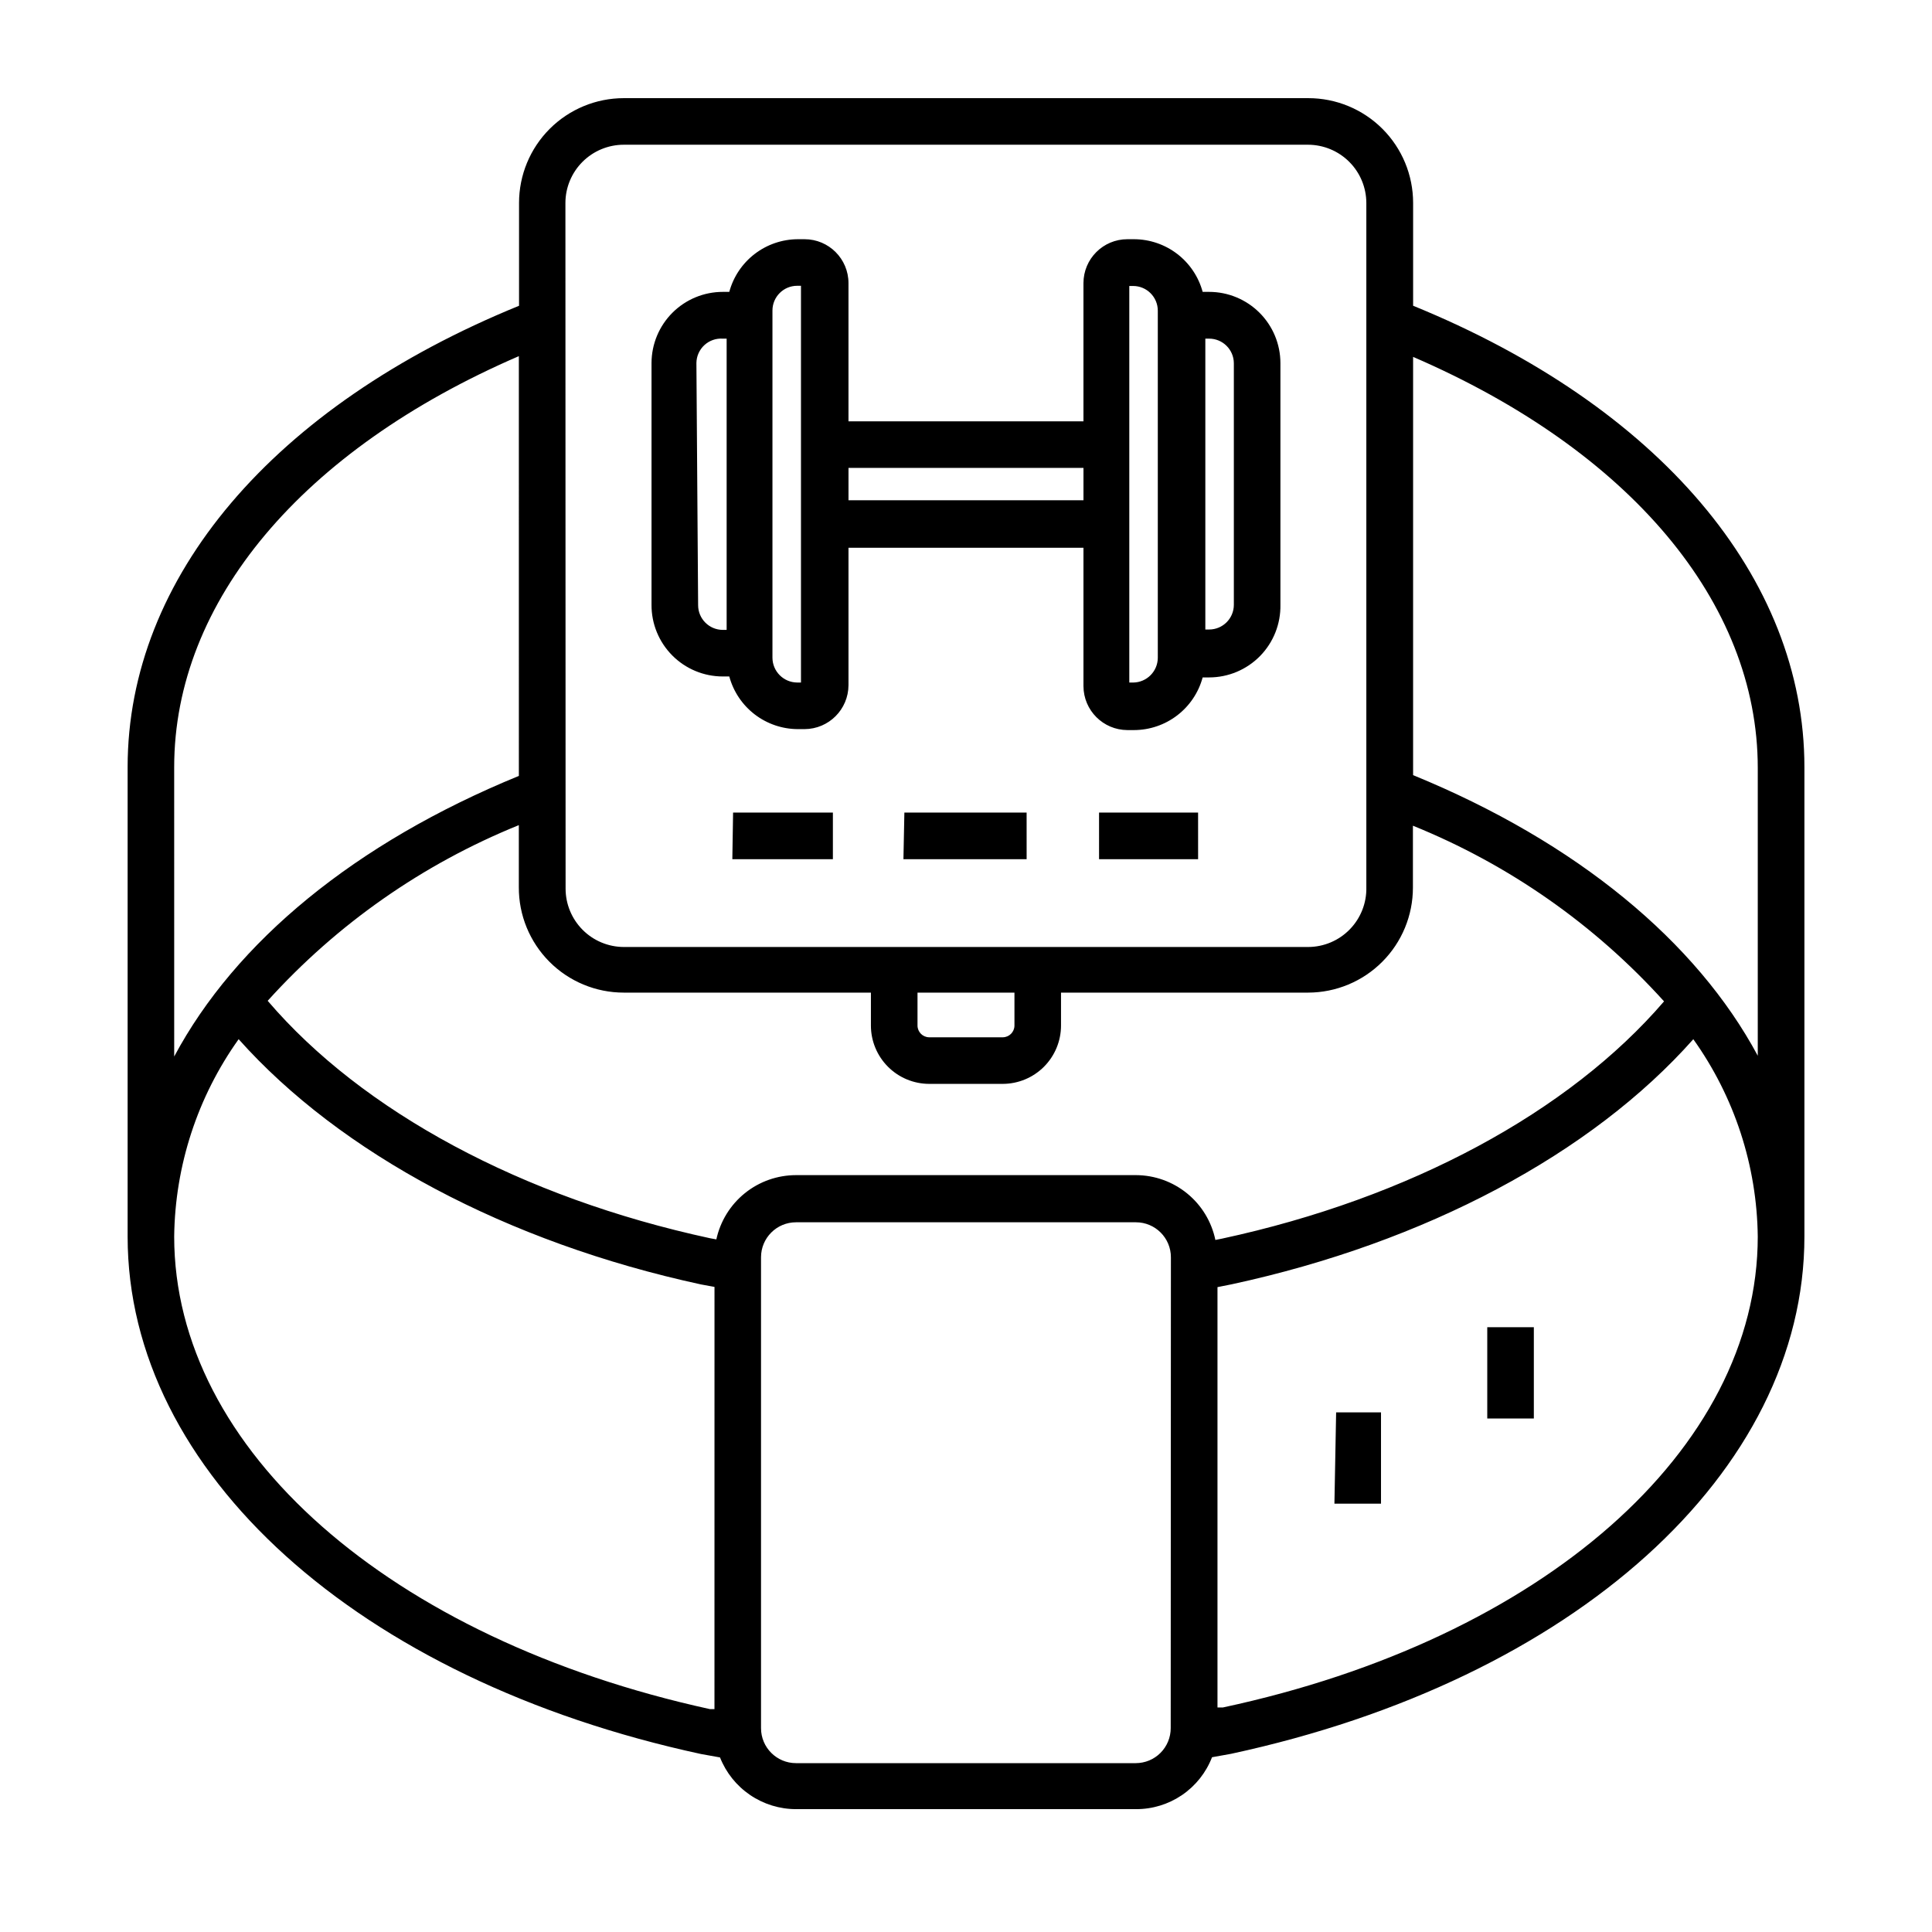 <?xml version="1.0" encoding="UTF-8"?>
<!-- Uploaded to: ICON Repo, www.svgrepo.com, Generator: ICON Repo Mixer Tools -->
<svg fill="#000000" width="800px" height="800px" version="1.1" viewBox="144 144 512 512" xmlns="http://www.w3.org/2000/svg">
 <path d="m538.14 519.91h12.344v-24.184h-12.344zm-102.88-148.22h26.25l-0.004-12.344h-26.246zm-97.184 0h26.648v-12.344h-26.449zm45.344 0h32.648l-0.004-12.344h-32.395zm135.07-146.66v-27.258c0-7.371-2.934-14.441-8.148-19.648-5.219-5.207-12.293-8.125-19.664-8.113h-181.37c-7.363 0-14.422 2.926-19.629 8.133-5.207 5.207-8.129 12.266-8.129 19.629v27.258c-65.094 26.551-103.73 71.992-103.73 122.27v124.39c0 62.371 60.961 117.49 151.95 137.14l5.039 0.906c1.598 4.043 4.375 7.512 7.969 9.953 3.594 2.445 7.84 3.75 12.184 3.75h90.082c4.356 0.02 8.617-1.289 12.215-3.742 3.598-2.457 6.367-5.949 7.938-10.012l5.039-0.906c90.988-19.598 151.95-74.715 151.95-137.09v-124.39c0-50.281-38.645-95.723-103.68-122.27zm-224.65-27.258c0.012-4.094 1.648-8.016 4.547-10.906 2.898-2.887 6.824-4.512 10.918-4.512h181.37c4.086 0.016 8 1.645 10.887 4.531 2.891 2.887 4.516 6.801 4.531 10.887v181.37c0.094 4.156-1.488 8.172-4.387 11.148-2.898 2.977-6.875 4.66-11.031 4.672h-181.37c-4.094-0.016-8.016-1.648-10.902-4.547-2.891-2.902-4.516-6.828-4.516-10.922zm119 209.28v8.766c-0.023 1.688-1.387 3.047-3.07 3.074h-19.551c-1.684-0.027-3.043-1.387-3.07-3.074v-8.766zm-222.68-59.75c0-43.883 33.957-84.137 91.34-108.92l0.004 111.24c-43.43 17.785-75.117 43.984-91.34 74.363zm143.18 249.64h-1.16c-84.941-18.59-142.02-68.82-142.02-125.25 0.219-18.77 6.18-37.02 17.082-52.297 26.953 30.23 71.039 53.855 122.53 64.992l3.578 0.656zm120.91 5.039c0 2.457-0.977 4.816-2.715 6.555s-4.094 2.715-6.555 2.715h-90.031c-5.117 0-9.27-4.152-9.27-9.27v-124.79c0-5.121 4.152-9.273 9.27-9.273h90.082c5.121 0 9.27 4.152 9.27 9.273zm-9.219-146.56h-90.082c-4.934 0.004-9.719 1.691-13.559 4.789-3.84 3.098-6.504 7.418-7.551 12.238l-1.664-0.301c-49.879-10.781-92.195-33.605-117.24-62.926h0.004c18.379-20.348 41.137-36.266 66.555-46.551v16.426-0.004c-0.043 7.402 2.871 14.516 8.09 19.762 5.219 5.25 12.316 8.199 19.719 8.199h65.496v8.766c0.012 4.086 1.641 8 4.531 10.887 2.887 2.891 6.801 4.519 10.883 4.531h19.551c4.082-0.012 7.996-1.641 10.887-4.531 2.887-2.887 4.516-6.801 4.527-10.887v-8.766h65.496c7.367-0.012 14.43-2.949 19.633-8.164 5.203-5.211 8.129-12.277 8.129-19.645v-16.426c25.418 10.289 48.172 26.203 66.551 46.555-25.191 29.32-67.359 52.145-117.14 62.875l-1.762 0.352c-1.004-4.844-3.648-9.199-7.481-12.324-3.836-3.129-8.629-4.844-13.578-4.856zm23.074 141.07h-1.461v-111.39l3.777-0.754c51.34-11.082 95.371-34.562 122.32-64.941l0.004-0.004c10.902 15.277 16.863 33.527 17.078 52.297 0 56.426-57.082 106.66-141.72 124.79zm141.72-172.71c-16.223-30.23-47.914-56.578-91.34-74.363v-110.84c57.383 24.789 91.34 65.043 91.34 108.92zm-274.27-100.51h1.715-0.004c1.082 3.996 3.449 7.527 6.734 10.051 3.289 2.519 7.312 3.894 11.453 3.902h1.766c6.414-0.027 11.609-5.223 11.637-11.637v-36.426h62.27v36.676c0.027 6.418 5.223 11.613 11.641 11.641h1.762c4.141-0.012 8.168-1.383 11.453-3.906 3.285-2.519 5.652-6.051 6.734-10.051h1.715c5.07 0 9.93-2.039 13.484-5.656 3.555-3.621 5.5-8.516 5.406-13.59v-64.082c-0.012-5.004-2.008-9.797-5.551-13.328-3.543-3.531-8.34-5.516-13.34-5.516h-1.715c-1.082-4-3.449-7.531-6.734-10.051-3.285-2.523-7.312-3.894-11.453-3.906h-1.762c-6.43 0-11.641 5.211-11.641 11.641v36.625h-62.27v-36.625c0-6.43-5.211-11.641-11.637-11.641h-1.766c-4.141 0.012-8.164 1.383-11.453 3.906-3.285 2.519-5.652 6.051-6.734 10.051h-1.715 0.004c-5.004 0-9.801 1.984-13.344 5.516-3.539 3.531-5.535 8.324-5.551 13.328v64.082c-0.027 5.031 1.953 9.859 5.5 13.426 3.543 3.566 8.363 5.57 13.395 5.57zm127.87-89.527h1.008c3.598 0 6.519 2.902 6.547 6.5v64.031c0 3.617-2.93 6.551-6.547 6.551h-1.008zm-20.152-13.957h1.008c3.617 0 6.547 2.934 6.547 6.551v91.996c-0.027 3.606-2.941 6.519-6.547 6.547h-1.008zm-74.414 48.215h62.27v8.566h-62.27zm-20.152-41.715c0-3.617 2.934-6.551 6.551-6.551h1.008v105.14h-1.008c-3.606-0.027-6.523-2.941-6.551-6.547zm-20.152 13.906c0.023-1.801 0.789-3.516 2.113-4.734s3.094-1.84 4.891-1.715h1.008v77.184h-1.008c-3.617 0-6.551-2.934-6.551-6.551zm169.08 302.29h12.344v-24.184h-11.891z"/>
</svg>